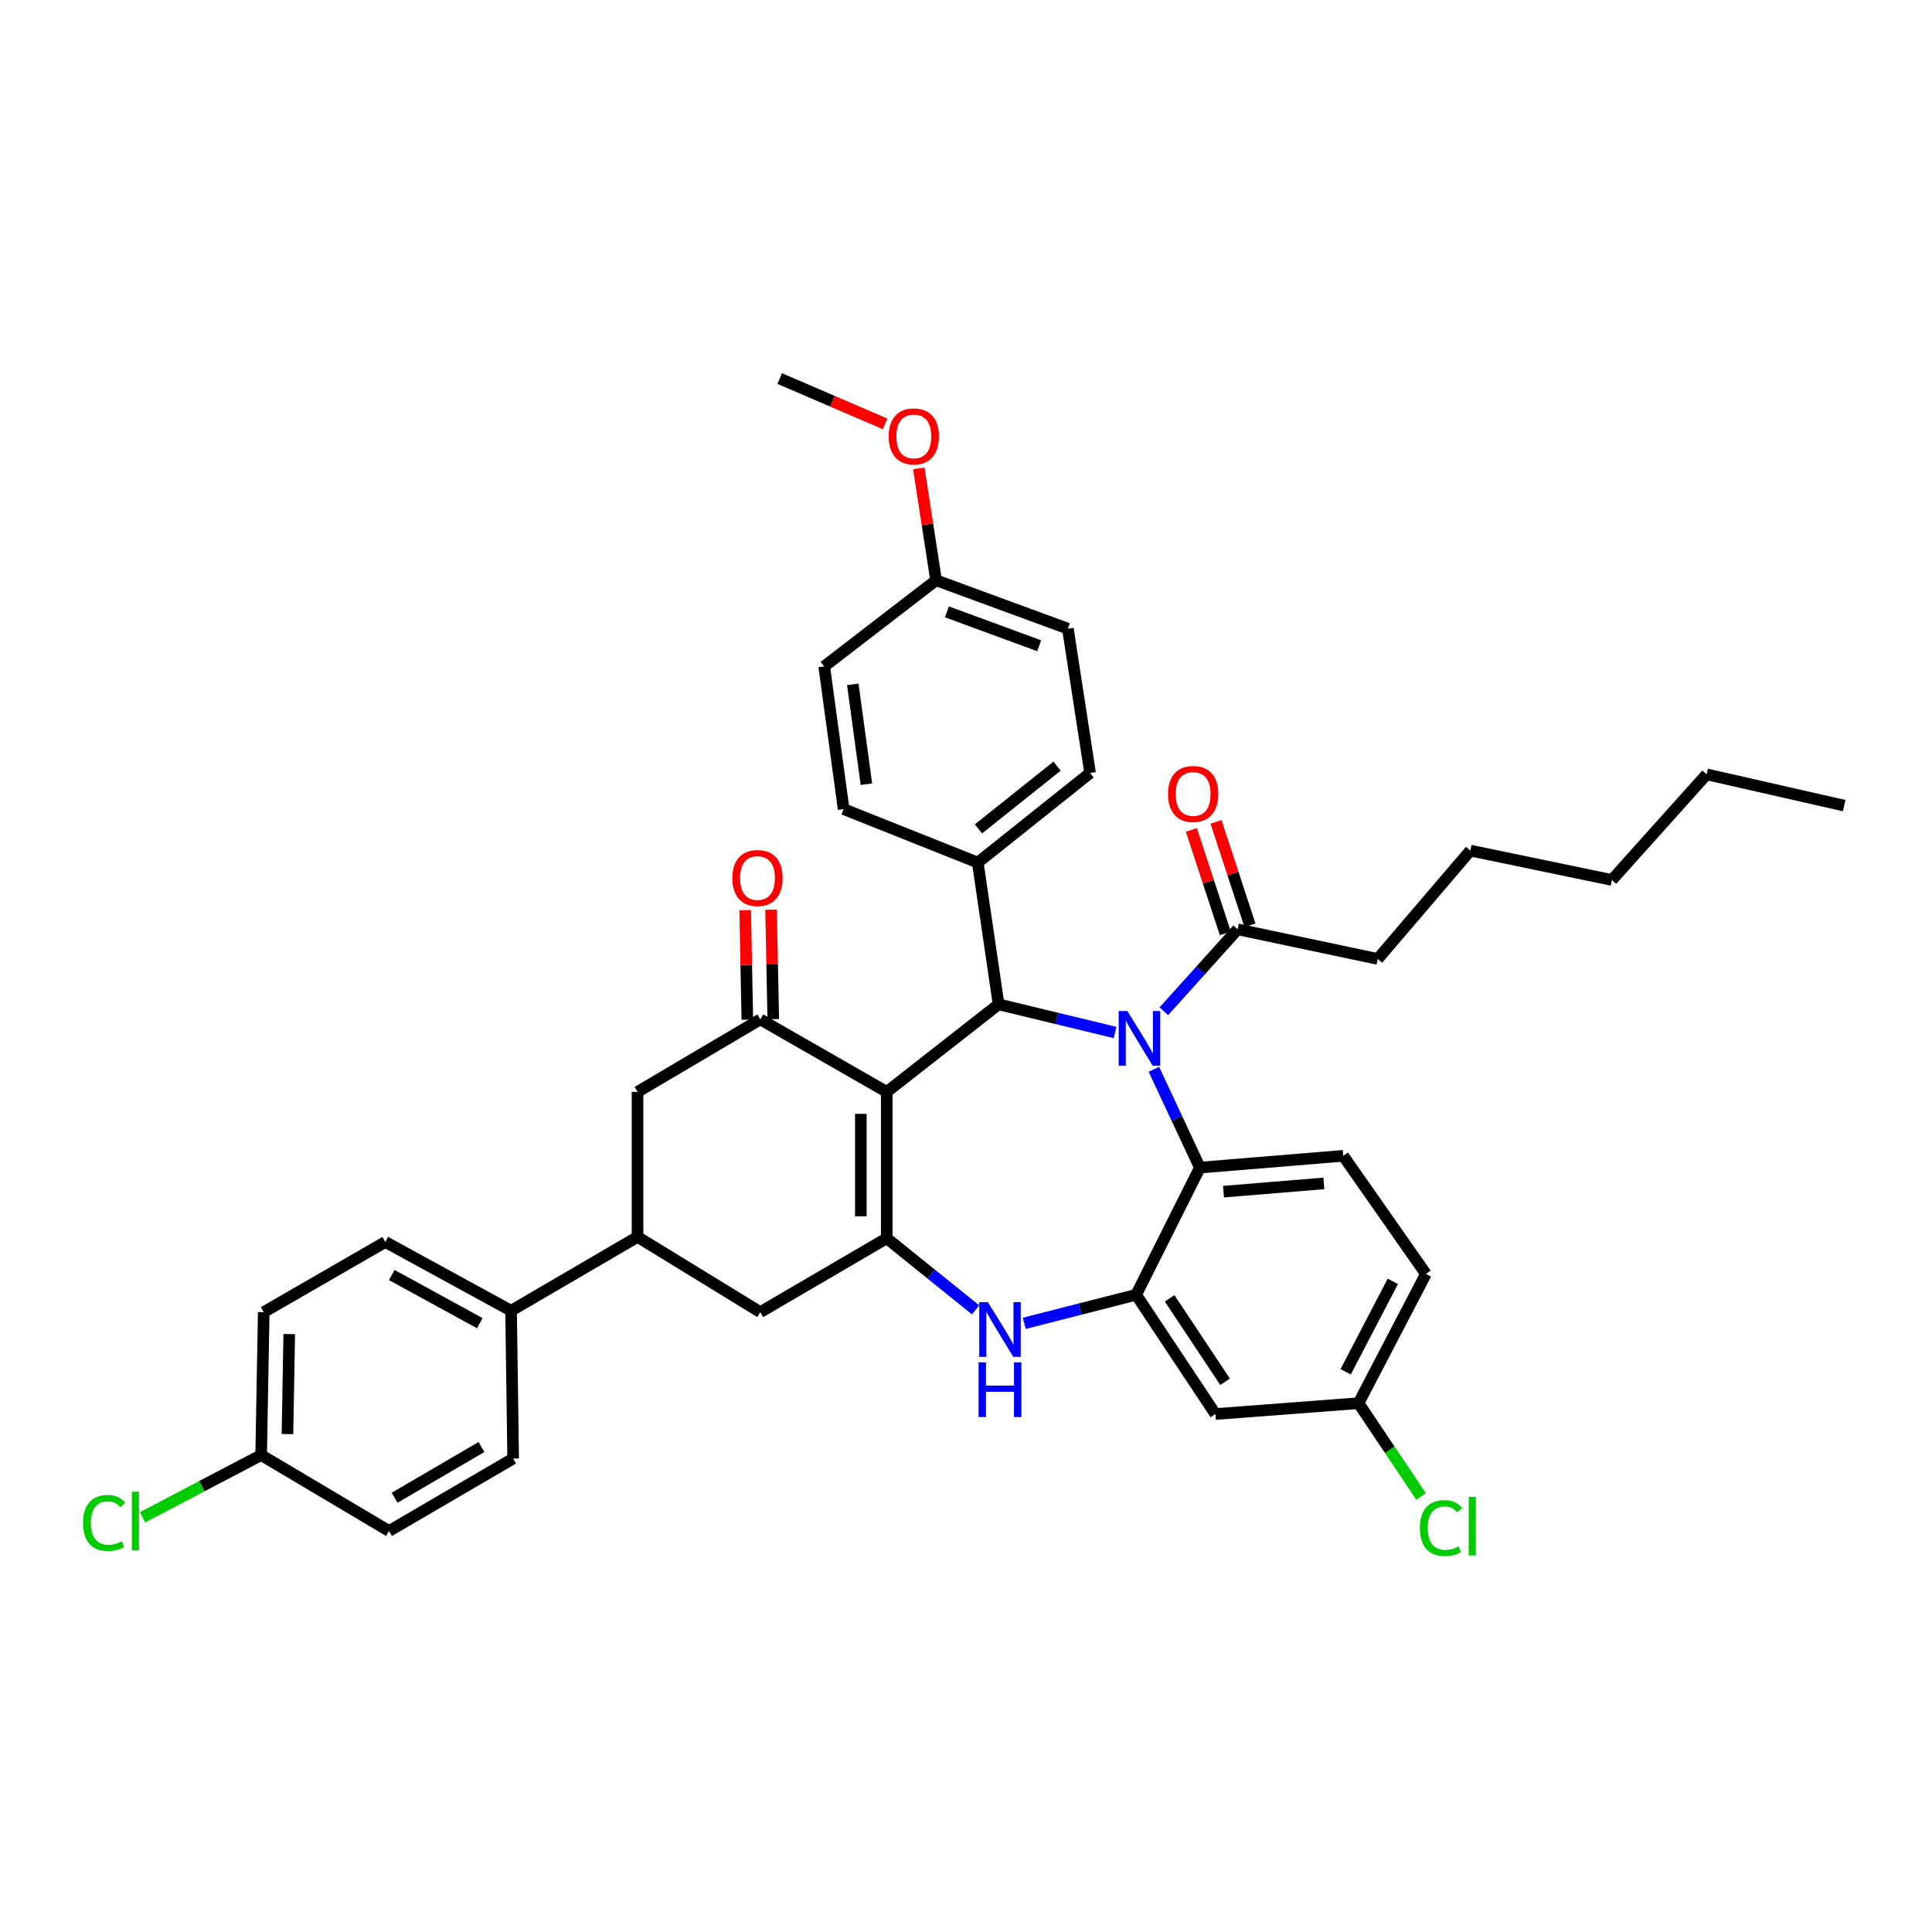 <?xml version='1.0' encoding='iso-8859-1'?>
<svg version='1.1' baseProfile='full'
              xmlns='http://www.w3.org/2000/svg'
                      xmlns:rdkit='http://www.rdkit.org/xml'
                      xmlns:xlink='http://www.w3.org/1999/xlink'
                  xml:space='preserve'
width='1000px' height='1000px' viewBox='0 0 1000 1000'>
<!-- END OF HEADER -->
<rect style='opacity:1.0;fill:#FFFFFF;stroke:none' width='1000' height='1000' x='0' y='0'> </rect>
<path class='bond-1' d='M 458.978,565.162 L 458.978,640.918' style='fill:none;fill-rule:evenodd;stroke:#000000;stroke-width:6px;stroke-linecap:butt;stroke-linejoin:miter;stroke-opacity:1' />
<path class='bond-1' d='M 445.564,576.525 L 445.564,629.555' style='fill:none;fill-rule:evenodd;stroke:#000000;stroke-width:6px;stroke-linecap:butt;stroke-linejoin:miter;stroke-opacity:1' />
<path class='bond-2' d='M 458.978,565.162 L 516.864,519.847' style='fill:none;fill-rule:evenodd;stroke:#000000;stroke-width:6px;stroke-linecap:butt;stroke-linejoin:miter;stroke-opacity:1' />
<path class='bond-4' d='M 458.978,565.162 L 393.527,527.641' style='fill:none;fill-rule:evenodd;stroke:#000000;stroke-width:6px;stroke-linecap:butt;stroke-linejoin:miter;stroke-opacity:1' />
<path class='bond-0' d='M 577.151,534.415 L 547.008,527.131' style='fill:none;fill-rule:evenodd;stroke:#0000FF;stroke-width:6px;stroke-linecap:butt;stroke-linejoin:miter;stroke-opacity:1' />
<path class='bond-0' d='M 547.008,527.131 L 516.864,519.847' style='fill:none;fill-rule:evenodd;stroke:#000000;stroke-width:6px;stroke-linecap:butt;stroke-linejoin:miter;stroke-opacity:1' />
<path class='bond-5' d='M 597.252,553.469 L 609.151,578.91' style='fill:none;fill-rule:evenodd;stroke:#0000FF;stroke-width:6px;stroke-linecap:butt;stroke-linejoin:miter;stroke-opacity:1' />
<path class='bond-5' d='M 609.151,578.91 L 621.049,604.351' style='fill:none;fill-rule:evenodd;stroke:#000000;stroke-width:6px;stroke-linecap:butt;stroke-linejoin:miter;stroke-opacity:1' />
<path class='bond-7' d='M 602.405,523.427 L 621.501,502.221' style='fill:none;fill-rule:evenodd;stroke:#0000FF;stroke-width:6px;stroke-linecap:butt;stroke-linejoin:miter;stroke-opacity:1' />
<path class='bond-7' d='M 621.501,502.221 L 640.596,481.015' style='fill:none;fill-rule:evenodd;stroke:#000000;stroke-width:6px;stroke-linecap:butt;stroke-linejoin:miter;stroke-opacity:1' />
<path class='bond-3' d='M 458.978,640.918 L 481.975,659.451' style='fill:none;fill-rule:evenodd;stroke:#000000;stroke-width:6px;stroke-linecap:butt;stroke-linejoin:miter;stroke-opacity:1' />
<path class='bond-3' d='M 481.975,659.451 L 504.972,677.984' style='fill:none;fill-rule:evenodd;stroke:#0000FF;stroke-width:6px;stroke-linecap:butt;stroke-linejoin:miter;stroke-opacity:1' />
<path class='bond-8' d='M 458.978,640.918 L 393.527,679.161' style='fill:none;fill-rule:evenodd;stroke:#000000;stroke-width:6px;stroke-linecap:butt;stroke-linejoin:miter;stroke-opacity:1' />
<path class='bond-12' d='M 516.864,519.847 L 506.089,446.475' style='fill:none;fill-rule:evenodd;stroke:#000000;stroke-width:6px;stroke-linecap:butt;stroke-linejoin:miter;stroke-opacity:1' />
<path class='bond-6' d='M 530.153,684.952 L 559.114,677.563' style='fill:none;fill-rule:evenodd;stroke:#0000FF;stroke-width:6px;stroke-linecap:butt;stroke-linejoin:miter;stroke-opacity:1' />
<path class='bond-6' d='M 559.114,677.563 L 588.075,670.174' style='fill:none;fill-rule:evenodd;stroke:#000000;stroke-width:6px;stroke-linecap:butt;stroke-linejoin:miter;stroke-opacity:1' />
<path class='bond-10' d='M 393.527,527.641 L 329.992,565.162' style='fill:none;fill-rule:evenodd;stroke:#000000;stroke-width:6px;stroke-linecap:butt;stroke-linejoin:miter;stroke-opacity:1' />
<path class='bond-15' d='M 400.233,527.508 L 399.671,499.174' style='fill:none;fill-rule:evenodd;stroke:#000000;stroke-width:6px;stroke-linecap:butt;stroke-linejoin:miter;stroke-opacity:1' />
<path class='bond-15' d='M 399.671,499.174 L 399.109,470.84' style='fill:none;fill-rule:evenodd;stroke:#FF0000;stroke-width:6px;stroke-linecap:butt;stroke-linejoin:miter;stroke-opacity:1' />
<path class='bond-15' d='M 386.822,527.774 L 386.26,499.44' style='fill:none;fill-rule:evenodd;stroke:#000000;stroke-width:6px;stroke-linecap:butt;stroke-linejoin:miter;stroke-opacity:1' />
<path class='bond-15' d='M 386.26,499.44 L 385.698,471.106' style='fill:none;fill-rule:evenodd;stroke:#FF0000;stroke-width:6px;stroke-linecap:butt;stroke-linejoin:miter;stroke-opacity:1' />
<path class='bond-13' d='M 621.049,604.351 L 695.248,598.248' style='fill:none;fill-rule:evenodd;stroke:#000000;stroke-width:6px;stroke-linecap:butt;stroke-linejoin:miter;stroke-opacity:1' />
<path class='bond-13' d='M 633.279,616.804 L 685.218,612.532' style='fill:none;fill-rule:evenodd;stroke:#000000;stroke-width:6px;stroke-linecap:butt;stroke-linejoin:miter;stroke-opacity:1' />
<path class='bond-39' d='M 621.049,604.351 L 588.075,670.174' style='fill:none;fill-rule:evenodd;stroke:#000000;stroke-width:6px;stroke-linecap:butt;stroke-linejoin:miter;stroke-opacity:1' />
<path class='bond-11' d='M 588.075,670.174 L 629.083,731.906' style='fill:none;fill-rule:evenodd;stroke:#000000;stroke-width:6px;stroke-linecap:butt;stroke-linejoin:miter;stroke-opacity:1' />
<path class='bond-11' d='M 605.399,672.012 L 634.104,715.224' style='fill:none;fill-rule:evenodd;stroke:#000000;stroke-width:6px;stroke-linecap:butt;stroke-linejoin:miter;stroke-opacity:1' />
<path class='bond-16' d='M 646.968,478.923 L 638.181,452.157' style='fill:none;fill-rule:evenodd;stroke:#000000;stroke-width:6px;stroke-linecap:butt;stroke-linejoin:miter;stroke-opacity:1' />
<path class='bond-16' d='M 638.181,452.157 L 629.393,425.391' style='fill:none;fill-rule:evenodd;stroke:#FF0000;stroke-width:6px;stroke-linecap:butt;stroke-linejoin:miter;stroke-opacity:1' />
<path class='bond-16' d='M 634.224,483.107 L 625.436,456.341' style='fill:none;fill-rule:evenodd;stroke:#000000;stroke-width:6px;stroke-linecap:butt;stroke-linejoin:miter;stroke-opacity:1' />
<path class='bond-16' d='M 625.436,456.341 L 616.649,429.575' style='fill:none;fill-rule:evenodd;stroke:#FF0000;stroke-width:6px;stroke-linecap:butt;stroke-linejoin:miter;stroke-opacity:1' />
<path class='bond-31' d='M 640.596,481.015 L 713.118,496.351' style='fill:none;fill-rule:evenodd;stroke:#000000;stroke-width:6px;stroke-linecap:butt;stroke-linejoin:miter;stroke-opacity:1' />
<path class='bond-38' d='M 393.527,679.161 L 329.992,640.218' style='fill:none;fill-rule:evenodd;stroke:#000000;stroke-width:6px;stroke-linecap:butt;stroke-linejoin:miter;stroke-opacity:1' />
<path class='bond-9' d='M 329.992,640.218 L 329.992,565.162' style='fill:none;fill-rule:evenodd;stroke:#000000;stroke-width:6px;stroke-linecap:butt;stroke-linejoin:miter;stroke-opacity:1' />
<path class='bond-14' d='M 329.992,640.218 L 264.535,678.438' style='fill:none;fill-rule:evenodd;stroke:#000000;stroke-width:6px;stroke-linecap:butt;stroke-linejoin:miter;stroke-opacity:1' />
<path class='bond-19' d='M 629.083,731.906 L 703.17,726.287' style='fill:none;fill-rule:evenodd;stroke:#000000;stroke-width:6px;stroke-linecap:butt;stroke-linejoin:miter;stroke-opacity:1' />
<path class='bond-17' d='M 506.089,446.475 L 564.229,400.087' style='fill:none;fill-rule:evenodd;stroke:#000000;stroke-width:6px;stroke-linecap:butt;stroke-linejoin:miter;stroke-opacity:1' />
<path class='bond-17' d='M 506.444,429.032 L 547.142,396.56' style='fill:none;fill-rule:evenodd;stroke:#000000;stroke-width:6px;stroke-linecap:butt;stroke-linejoin:miter;stroke-opacity:1' />
<path class='bond-18' d='M 506.089,446.475 L 436.667,418.798' style='fill:none;fill-rule:evenodd;stroke:#000000;stroke-width:6px;stroke-linecap:butt;stroke-linejoin:miter;stroke-opacity:1' />
<path class='bond-22' d='M 695.248,598.248 L 738.052,659.384' style='fill:none;fill-rule:evenodd;stroke:#000000;stroke-width:6px;stroke-linecap:butt;stroke-linejoin:miter;stroke-opacity:1' />
<path class='bond-20' d='M 264.535,678.438 L 199.442,642.841' style='fill:none;fill-rule:evenodd;stroke:#000000;stroke-width:6px;stroke-linecap:butt;stroke-linejoin:miter;stroke-opacity:1' />
<path class='bond-20' d='M 248.335,684.867 L 202.77,659.949' style='fill:none;fill-rule:evenodd;stroke:#000000;stroke-width:6px;stroke-linecap:butt;stroke-linejoin:miter;stroke-opacity:1' />
<path class='bond-21' d='M 264.535,678.438 L 265.608,754.932' style='fill:none;fill-rule:evenodd;stroke:#000000;stroke-width:6px;stroke-linecap:butt;stroke-linejoin:miter;stroke-opacity:1' />
<path class='bond-27' d='M 564.229,400.087 L 552.73,325.404' style='fill:none;fill-rule:evenodd;stroke:#000000;stroke-width:6px;stroke-linecap:butt;stroke-linejoin:miter;stroke-opacity:1' />
<path class='bond-28' d='M 436.667,418.798 L 426.606,344.942' style='fill:none;fill-rule:evenodd;stroke:#000000;stroke-width:6px;stroke-linecap:butt;stroke-linejoin:miter;stroke-opacity:1' />
<path class='bond-28' d='M 448.448,405.91 L 441.406,354.211' style='fill:none;fill-rule:evenodd;stroke:#000000;stroke-width:6px;stroke-linecap:butt;stroke-linejoin:miter;stroke-opacity:1' />
<path class='bond-29' d='M 703.17,726.287 L 719.354,750.426' style='fill:none;fill-rule:evenodd;stroke:#000000;stroke-width:6px;stroke-linecap:butt;stroke-linejoin:miter;stroke-opacity:1' />
<path class='bond-29' d='M 719.354,750.426 L 735.538,774.566' style='fill:none;fill-rule:evenodd;stroke:#00CC00;stroke-width:6px;stroke-linecap:butt;stroke-linejoin:miter;stroke-opacity:1' />
<path class='bond-41' d='M 703.17,726.287 L 738.052,659.384' style='fill:none;fill-rule:evenodd;stroke:#000000;stroke-width:6px;stroke-linecap:butt;stroke-linejoin:miter;stroke-opacity:1' />
<path class='bond-41' d='M 696.508,710.05 L 720.926,663.218' style='fill:none;fill-rule:evenodd;stroke:#000000;stroke-width:6px;stroke-linecap:butt;stroke-linejoin:miter;stroke-opacity:1' />
<path class='bond-25' d='M 199.442,642.841 L 136.503,679.161' style='fill:none;fill-rule:evenodd;stroke:#000000;stroke-width:6px;stroke-linecap:butt;stroke-linejoin:miter;stroke-opacity:1' />
<path class='bond-26' d='M 265.608,754.932 L 201.365,792.453' style='fill:none;fill-rule:evenodd;stroke:#000000;stroke-width:6px;stroke-linecap:butt;stroke-linejoin:miter;stroke-opacity:1' />
<path class='bond-26' d='M 249.206,748.978 L 204.236,775.242' style='fill:none;fill-rule:evenodd;stroke:#000000;stroke-width:6px;stroke-linecap:butt;stroke-linejoin:miter;stroke-opacity:1' />
<path class='bond-23' d='M 135.177,753.137 L 201.365,792.453' style='fill:none;fill-rule:evenodd;stroke:#000000;stroke-width:6px;stroke-linecap:butt;stroke-linejoin:miter;stroke-opacity:1' />
<path class='bond-30' d='M 135.177,753.137 L 104.473,769.251' style='fill:none;fill-rule:evenodd;stroke:#000000;stroke-width:6px;stroke-linecap:butt;stroke-linejoin:miter;stroke-opacity:1' />
<path class='bond-30' d='M 104.473,769.251 L 73.769,785.366' style='fill:none;fill-rule:evenodd;stroke:#00CC00;stroke-width:6px;stroke-linecap:butt;stroke-linejoin:miter;stroke-opacity:1' />
<path class='bond-42' d='M 135.177,753.137 L 136.503,679.161' style='fill:none;fill-rule:evenodd;stroke:#000000;stroke-width:6px;stroke-linecap:butt;stroke-linejoin:miter;stroke-opacity:1' />
<path class='bond-42' d='M 148.787,742.281 L 149.715,690.498' style='fill:none;fill-rule:evenodd;stroke:#000000;stroke-width:6px;stroke-linecap:butt;stroke-linejoin:miter;stroke-opacity:1' />
<path class='bond-24' d='M 484.515,300.35 L 426.606,344.942' style='fill:none;fill-rule:evenodd;stroke:#000000;stroke-width:6px;stroke-linecap:butt;stroke-linejoin:miter;stroke-opacity:1' />
<path class='bond-32' d='M 484.515,300.35 L 480.038,271.395' style='fill:none;fill-rule:evenodd;stroke:#000000;stroke-width:6px;stroke-linecap:butt;stroke-linejoin:miter;stroke-opacity:1' />
<path class='bond-32' d='M 480.038,271.395 L 475.561,242.44' style='fill:none;fill-rule:evenodd;stroke:#FF0000;stroke-width:6px;stroke-linecap:butt;stroke-linejoin:miter;stroke-opacity:1' />
<path class='bond-40' d='M 484.515,300.35 L 552.73,325.404' style='fill:none;fill-rule:evenodd;stroke:#000000;stroke-width:6px;stroke-linecap:butt;stroke-linejoin:miter;stroke-opacity:1' />
<path class='bond-40' d='M 490.123,316.699 L 537.874,334.237' style='fill:none;fill-rule:evenodd;stroke:#000000;stroke-width:6px;stroke-linecap:butt;stroke-linejoin:miter;stroke-opacity:1' />
<path class='bond-34' d='M 713.118,496.351 L 761.056,440.26' style='fill:none;fill-rule:evenodd;stroke:#000000;stroke-width:6px;stroke-linecap:butt;stroke-linejoin:miter;stroke-opacity:1' />
<path class='bond-33' d='M 458.098,219.389 L 430.843,207.665' style='fill:none;fill-rule:evenodd;stroke:#FF0000;stroke-width:6px;stroke-linecap:butt;stroke-linejoin:miter;stroke-opacity:1' />
<path class='bond-33' d='M 430.843,207.665 L 403.587,195.941' style='fill:none;fill-rule:evenodd;stroke:#000000;stroke-width:6px;stroke-linecap:butt;stroke-linejoin:miter;stroke-opacity:1' />
<path class='bond-36' d='M 761.056,440.26 L 834.316,455.477' style='fill:none;fill-rule:evenodd;stroke:#000000;stroke-width:6px;stroke-linecap:butt;stroke-linejoin:miter;stroke-opacity:1' />
<path class='bond-35' d='M 883.35,400.802 L 834.316,455.477' style='fill:none;fill-rule:evenodd;stroke:#000000;stroke-width:6px;stroke-linecap:butt;stroke-linejoin:miter;stroke-opacity:1' />
<path class='bond-37' d='M 883.35,400.802 L 954.545,416.988' style='fill:none;fill-rule:evenodd;stroke:#000000;stroke-width:6px;stroke-linecap:butt;stroke-linejoin:miter;stroke-opacity:1' />
<path  class='atom-1' d='M 583.506 523.303
L 592.786 538.303
Q 593.706 539.783, 595.186 542.463
Q 596.666 545.143, 596.746 545.303
L 596.746 523.303
L 600.506 523.303
L 600.506 551.623
L 596.626 551.623
L 586.666 535.223
Q 585.506 533.303, 584.266 531.103
Q 583.066 528.903, 582.706 528.223
L 582.706 551.623
L 579.026 551.623
L 579.026 523.303
L 583.506 523.303
' fill='#0000FF'/>
<path  class='atom-4' d='M 511.334 673.996
L 520.614 688.996
Q 521.534 690.476, 523.014 693.156
Q 524.494 695.836, 524.574 695.996
L 524.574 673.996
L 528.334 673.996
L 528.334 702.316
L 524.454 702.316
L 514.494 685.916
Q 513.334 683.996, 512.094 681.796
Q 510.894 679.596, 510.534 678.916
L 510.534 702.316
L 506.854 702.316
L 506.854 673.996
L 511.334 673.996
' fill='#0000FF'/>
<path  class='atom-4' d='M 506.514 705.148
L 510.354 705.148
L 510.354 717.188
L 524.834 717.188
L 524.834 705.148
L 528.674 705.148
L 528.674 733.468
L 524.834 733.468
L 524.834 720.388
L 510.354 720.388
L 510.354 733.468
L 506.514 733.468
L 506.514 705.148
' fill='#0000FF'/>
<path  class='atom-16' d='M 379.074 454.461
Q 379.074 447.661, 382.434 443.861
Q 385.794 440.061, 392.074 440.061
Q 398.354 440.061, 401.714 443.861
Q 405.074 447.661, 405.074 454.461
Q 405.074 461.341, 401.674 465.261
Q 398.274 469.141, 392.074 469.141
Q 385.834 469.141, 382.434 465.261
Q 379.074 461.381, 379.074 454.461
M 392.074 465.941
Q 396.394 465.941, 398.714 463.061
Q 401.074 460.141, 401.074 454.461
Q 401.074 448.901, 398.714 446.101
Q 396.394 443.261, 392.074 443.261
Q 387.754 443.261, 385.394 446.061
Q 383.074 448.861, 383.074 454.461
Q 383.074 460.181, 385.394 463.061
Q 387.754 465.941, 392.074 465.941
' fill='#FF0000'/>
<path  class='atom-17' d='M 604.569 410.957
Q 604.569 404.157, 607.929 400.357
Q 611.289 396.557, 617.569 396.557
Q 623.849 396.557, 627.209 400.357
Q 630.569 404.157, 630.569 410.957
Q 630.569 417.837, 627.169 421.757
Q 623.769 425.637, 617.569 425.637
Q 611.329 425.637, 607.929 421.757
Q 604.569 417.877, 604.569 410.957
M 617.569 422.437
Q 621.889 422.437, 624.209 419.557
Q 626.569 416.637, 626.569 410.957
Q 626.569 405.397, 624.209 402.597
Q 621.889 399.757, 617.569 399.757
Q 613.249 399.757, 610.889 402.557
Q 608.569 405.357, 608.569 410.957
Q 608.569 416.677, 610.889 419.557
Q 613.249 422.437, 617.569 422.437
' fill='#FF0000'/>
<path  class='atom-30' d='M 734.927 790.922
Q 734.927 783.882, 738.207 780.202
Q 741.527 776.482, 747.807 776.482
Q 753.647 776.482, 756.767 780.602
L 754.127 782.762
Q 751.847 779.762, 747.807 779.762
Q 743.527 779.762, 741.247 782.642
Q 739.007 785.482, 739.007 790.922
Q 739.007 796.522, 741.327 799.402
Q 743.687 802.282, 748.247 802.282
Q 751.367 802.282, 755.007 800.402
L 756.127 803.402
Q 754.647 804.362, 752.407 804.922
Q 750.167 805.482, 747.687 805.482
Q 741.527 805.482, 738.207 801.722
Q 734.927 797.962, 734.927 790.922
' fill='#00CC00'/>
<path  class='atom-30' d='M 760.207 774.762
L 763.887 774.762
L 763.887 805.122
L 760.207 805.122
L 760.207 774.762
' fill='#00CC00'/>
<path  class='atom-31' d='M 42.971 788.276
Q 42.971 781.236, 46.251 777.556
Q 49.571 773.836, 55.851 773.836
Q 61.691 773.836, 64.811 777.956
L 62.171 780.116
Q 59.891 777.116, 55.851 777.116
Q 51.571 777.116, 49.291 779.996
Q 47.051 782.836, 47.051 788.276
Q 47.051 793.876, 49.371 796.756
Q 51.731 799.636, 56.291 799.636
Q 59.411 799.636, 63.051 797.756
L 64.171 800.756
Q 62.691 801.716, 60.451 802.276
Q 58.211 802.836, 55.731 802.836
Q 49.571 802.836, 46.251 799.076
Q 42.971 795.316, 42.971 788.276
' fill='#00CC00'/>
<path  class='atom-31' d='M 68.251 772.116
L 71.931 772.116
L 71.931 802.476
L 68.251 802.476
L 68.251 772.116
' fill='#00CC00'/>
<path  class='atom-33' d='M 459.987 225.874
Q 459.987 219.074, 463.347 215.274
Q 466.707 211.474, 472.987 211.474
Q 479.267 211.474, 482.627 215.274
Q 485.987 219.074, 485.987 225.874
Q 485.987 232.754, 482.587 236.674
Q 479.187 240.554, 472.987 240.554
Q 466.747 240.554, 463.347 236.674
Q 459.987 232.794, 459.987 225.874
M 472.987 237.354
Q 477.307 237.354, 479.627 234.474
Q 481.987 231.554, 481.987 225.874
Q 481.987 220.314, 479.627 217.514
Q 477.307 214.674, 472.987 214.674
Q 468.667 214.674, 466.307 217.474
Q 463.987 220.274, 463.987 225.874
Q 463.987 231.594, 466.307 234.474
Q 468.667 237.354, 472.987 237.354
' fill='#FF0000'/>
</svg>
